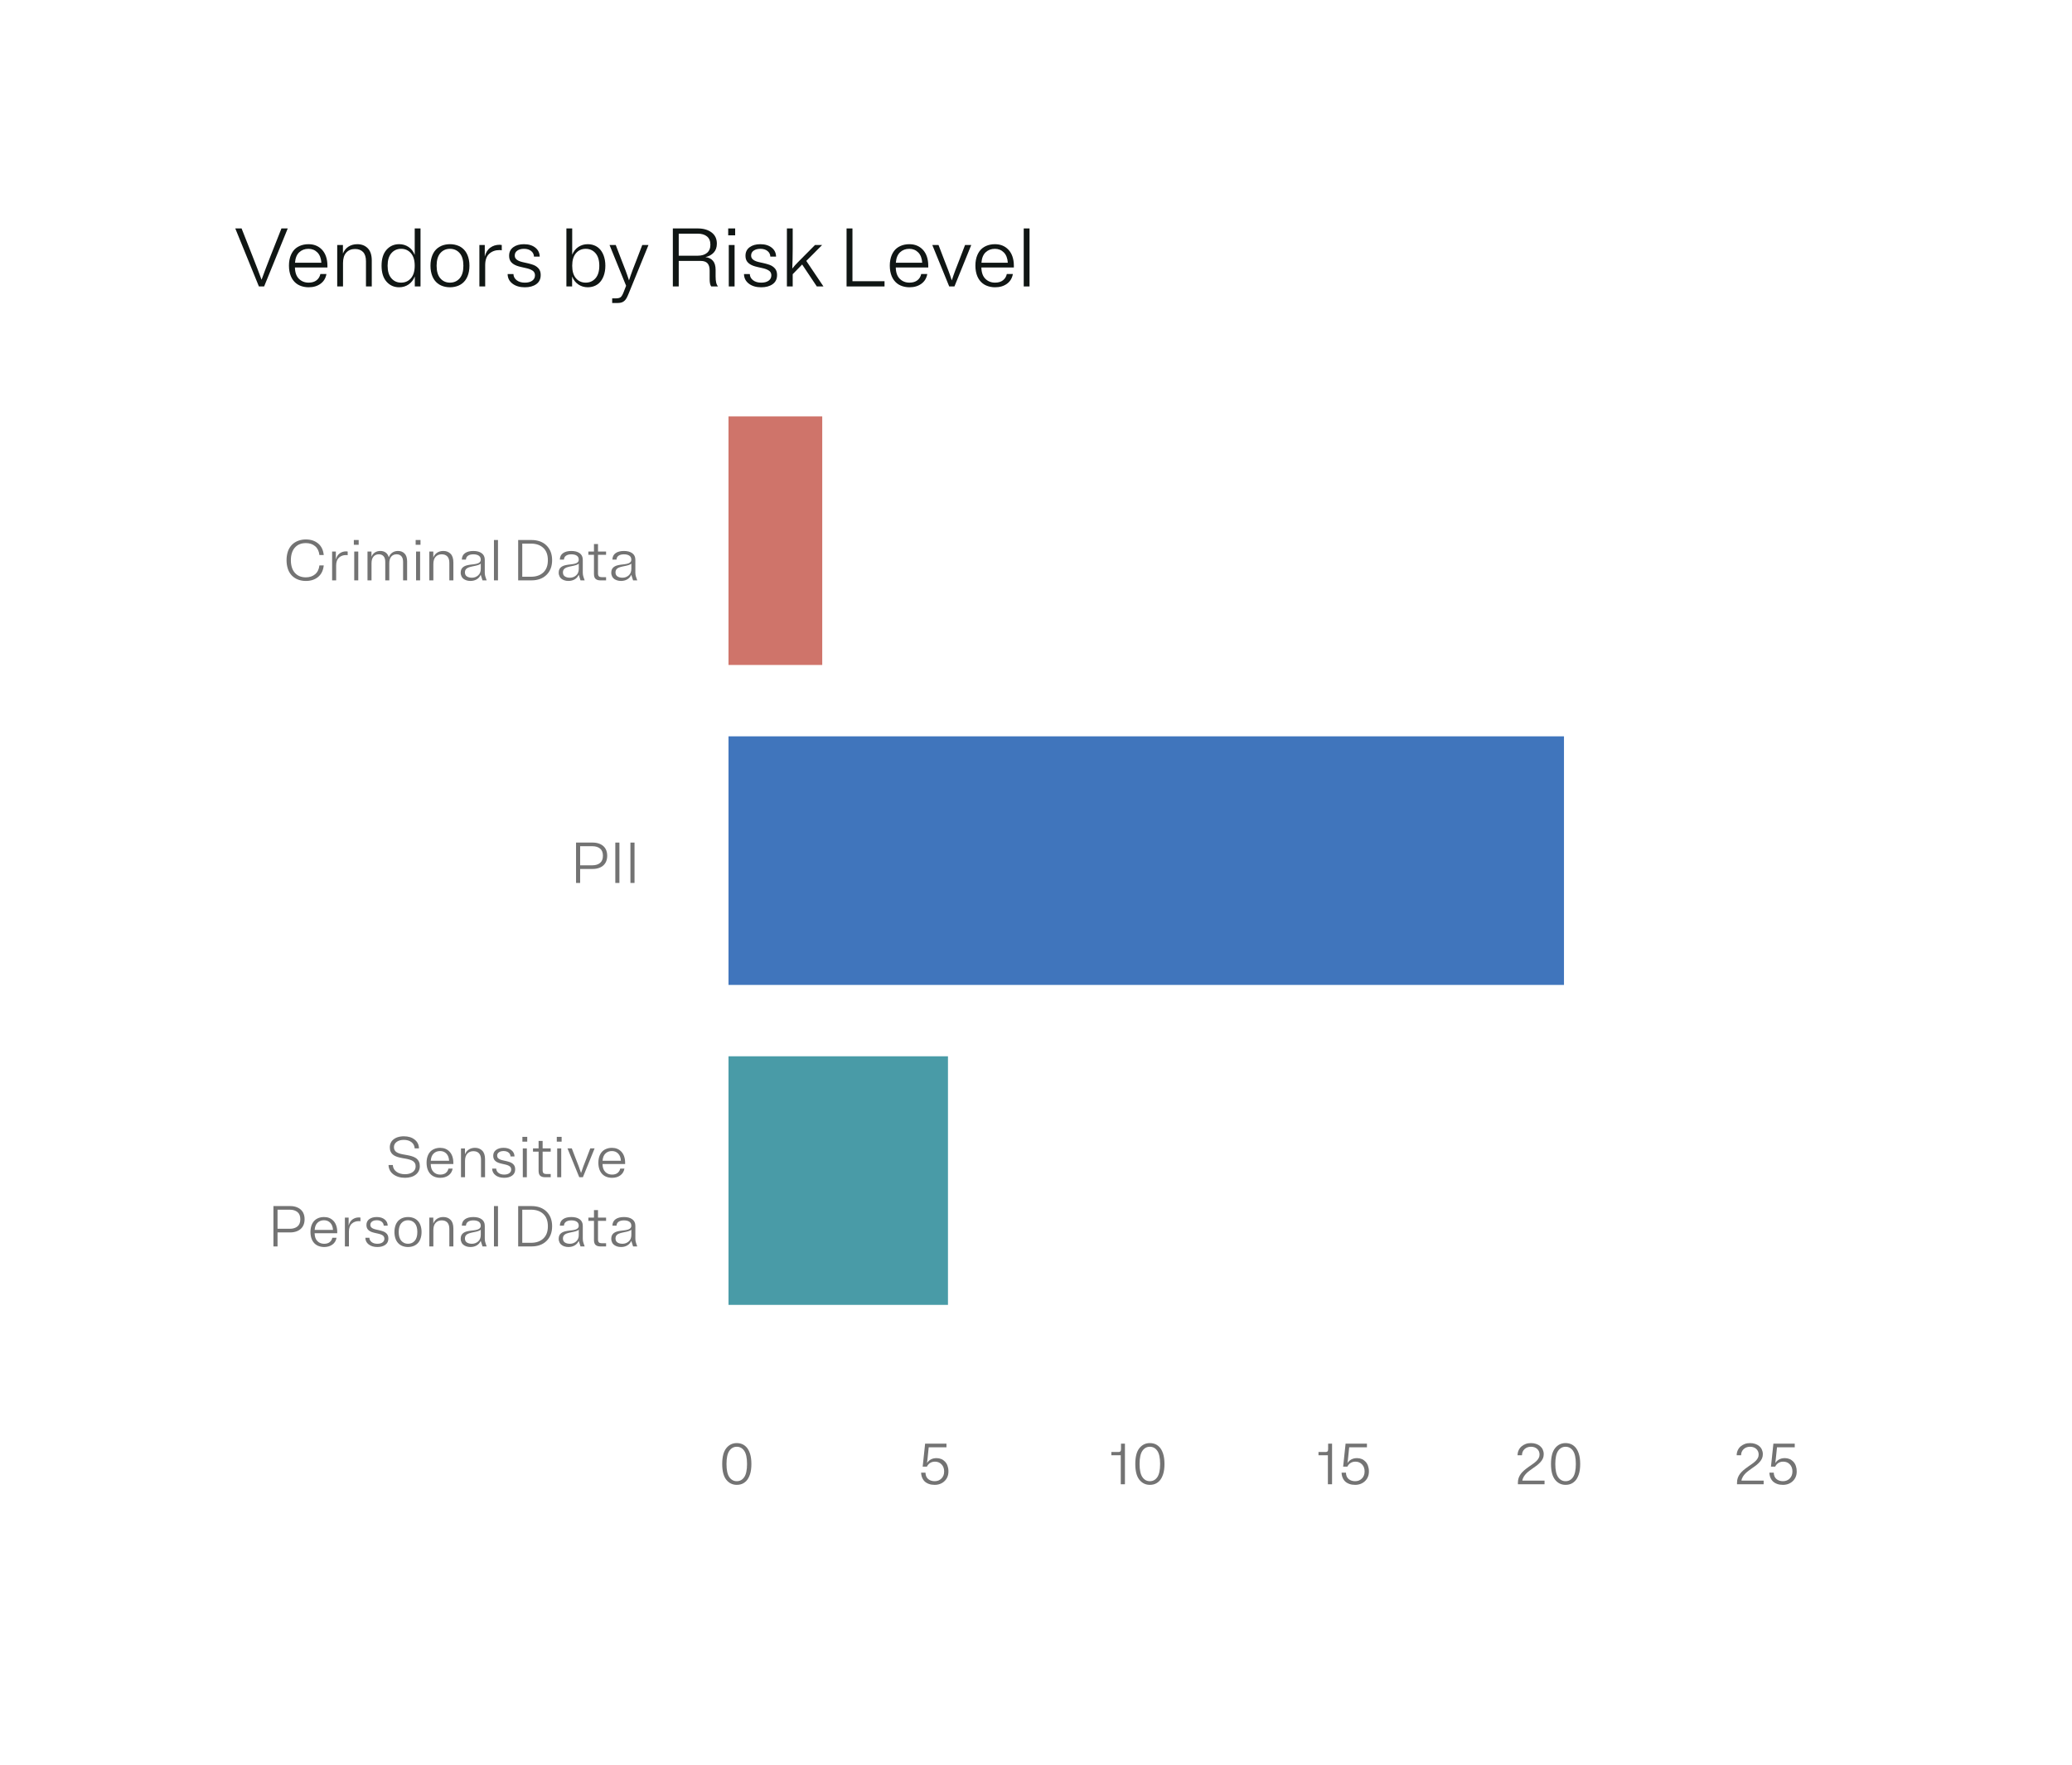 <?xml version="1.0" encoding="UTF-8"?><svg id="Layer_1" xmlns="http://www.w3.org/2000/svg" xmlns:xlink="http://www.w3.org/1999/xlink" viewBox="0 0 250 213"><defs><filter id="drop-shadow-1" filterUnits="userSpaceOnUse"><feOffset dx="-5" dy="5"/><feGaussianBlur result="blur" stdDeviation="4"/><feFlood flood-color="#000" flood-opacity=".1"/><feComposite in2="blur" operator="in"/><feComposite in="SourceGraphic"/></filter></defs><rect x="16.295" y="7.331" width="225.41" height="188.897" rx="10" ry="10" fill="#fff" filter="url(#drop-shadow-1)"/><g><path d="M28.388,27.568h.76l1.28,3.24c.24,.6,.451,1.144,.635,1.63,.183,.487,.348,.927,.495,1.32,.14-.394,.303-.833,.49-1.32,.187-.486,.396-1.03,.63-1.63l1.28-3.24h.76l-2.85,7h-.63l-2.85-7Z" fill="#101614"/><path d="M38.675,34.243c-.387,.284-.867,.426-1.44,.426-.193,0-.38-.019-.56-.056-.18-.036-.35-.09-.51-.16-.16-.069-.307-.158-.44-.265s-.253-.231-.36-.375c-.107-.144-.197-.303-.27-.479s-.13-.372-.17-.585c-.04-.214-.06-.443-.06-.69s.02-.477,.06-.69c.04-.213,.097-.406,.17-.579,.073-.174,.162-.332,.265-.476,.103-.144,.222-.267,.355-.37s.278-.189,.435-.26c.156-.07,.325-.123,.505-.16,.18-.036,.367-.055,.56-.055,.167,0,.325,.014,.475,.04,.15,.026,.295,.068,.435,.125,.14,.057,.27,.127,.39,.21s.231,.18,.335,.29c.104,.109,.195,.231,.275,.365,.08,.133,.148,.281,.205,.444,.057,.164,.1,.339,.13,.525,.03,.187,.045,.387,.045,.6v.21h-3.92c.013,.607,.175,1.063,.485,1.37s.698,.46,1.165,.46c.4,0,.72-.095,.96-.285,.24-.189,.393-.441,.46-.755h.73c-.087,.5-.323,.892-.71,1.175Zm-2.575-3.795c-.296,.28-.465,.7-.505,1.261h3.18c-.034-.54-.193-.955-.48-1.245-.287-.29-.647-.436-1.08-.436-.447,0-.818,.141-1.115,.42Z" fill="#101614"/><path d="M41.377,30.599c.146-.366,.372-.646,.675-.84,.303-.193,.658-.29,1.065-.29,.513,0,.931,.163,1.255,.49,.323,.326,.485,.823,.485,1.489v3.12h-.7v-3.04c0-.5-.117-.871-.35-1.114-.233-.244-.557-.365-.97-.365-.44,0-.792,.144-1.055,.43-.264,.287-.395,.71-.395,1.271v2.819h-.7v-5h.69v1.03Z" fill="#101614"/><path d="M50.048,33.358c-.167,.42-.417,.743-.75,.97-.333,.228-.713,.341-1.14,.341-.614,0-1.12-.226-1.52-.676-.4-.449-.6-1.091-.6-1.925s.2-1.475,.6-1.925,.906-.675,1.52-.675c.42,0,.796,.109,1.13,.33,.333,.22,.583,.54,.75,.96v-3.19h.7v7h-.69v-1.21Zm-2.825-2.805c-.304,.35-.455,.854-.455,1.515s.151,1.165,.455,1.516c.303,.35,.695,.524,1.175,.524s.874-.175,1.18-.524c.307-.351,.46-.855,.46-1.516s-.153-1.165-.46-1.515c-.307-.351-.7-.525-1.18-.525s-.872,.175-1.175,.525Z" fill="#101614"/><path d="M53.73,34.613c-.18-.036-.349-.09-.505-.16-.157-.069-.302-.158-.435-.265s-.252-.229-.355-.37c-.104-.14-.192-.298-.265-.475s-.13-.372-.17-.585c-.04-.214-.06-.443-.06-.69s.02-.477,.06-.689c.04-.214,.097-.408,.17-.585s.162-.335,.265-.476c.103-.14,.222-.263,.355-.37,.133-.106,.278-.194,.435-.265,.156-.07,.325-.123,.505-.16,.18-.036,.367-.055,.56-.055s.38,.019,.56,.055c.18,.037,.348,.09,.505,.16s.302,.158,.435,.265c.133,.107,.251,.23,.355,.37,.103,.141,.191,.299,.265,.476,.073,.177,.13,.371,.17,.585,.04,.213,.06,.443,.06,.689s-.02,.477-.06,.69c-.04,.213-.097,.408-.17,.585-.074,.177-.162,.335-.265,.475-.104,.141-.222,.264-.355,.37s-.278,.195-.435,.265c-.157,.07-.325,.124-.505,.16-.18,.037-.367,.056-.56,.056s-.38-.019-.56-.056Zm1.73-1.02c.3-.344,.45-.852,.45-1.525s-.15-1.182-.45-1.524c-.3-.344-.69-.516-1.17-.516-.474,0-.86,.172-1.16,.516-.3,.343-.45,.852-.45,1.524s.15,1.182,.45,1.525c.3,.344,.687,.515,1.16,.515,.48,0,.87-.171,1.17-.515Z" fill="#101614"/><path d="M58.491,30.959c.126-.487,.35-.846,.67-1.075,.32-.23,.69-.345,1.11-.345,.053,0,.102,.003,.145,.01,.043,.007,.085,.014,.125,.02v.641c-.04-.007-.083-.014-.13-.021-.046-.007-.097-.01-.15-.01-.493,0-.903,.148-1.23,.445-.327,.296-.49,.755-.49,1.375v2.569h-.7v-5h.65v1.391Z" fill="#101614"/><path d="M61.929,29.834c.333-.244,.763-.365,1.29-.365,.566,0,1.023,.139,1.37,.415s.523,.639,.53,1.085h-.69c-.013-.28-.128-.507-.345-.68-.217-.174-.505-.261-.865-.261-.327,0-.593,.072-.8,.215-.207,.144-.31,.339-.31,.585,0,.08,.01,.152,.03,.216s.05,.12,.09,.17,.086,.095,.14,.135,.113,.077,.18,.11c.066,.033,.138,.063,.215,.09s.157,.05,.24,.069c.083,.021,.17,.04,.26,.061,.09,.02,.182,.04,.275,.06,.093,.021,.185,.042,.275,.065,.09,.023,.18,.048,.27,.075,.09,.026,.176,.055,.26,.085,.083,.029,.164,.066,.24,.109,.076,.044,.148,.092,.215,.146,.066,.054,.126,.111,.18,.175,.053,.063,.1,.135,.14,.215s.07,.169,.09,.266,.03,.204,.03,.324c0,.474-.177,.837-.53,1.091-.354,.253-.813,.38-1.38,.38-.613,0-1.111-.146-1.495-.44-.384-.293-.579-.68-.585-1.16h.7c.013,.307,.145,.557,.395,.75s.578,.29,.985,.29c.38,0,.679-.08,.895-.24,.217-.159,.325-.373,.325-.64,0-.08-.01-.153-.03-.22s-.05-.129-.09-.186-.086-.104-.14-.145c-.054-.04-.114-.077-.18-.11-.067-.033-.139-.064-.215-.095-.077-.03-.157-.055-.24-.075-.083-.02-.168-.04-.255-.06-.087-.021-.177-.04-.27-.061-.094-.02-.187-.041-.28-.064s-.183-.047-.27-.07c-.086-.023-.171-.052-.255-.085s-.164-.07-.24-.11c-.077-.04-.148-.085-.215-.135-.066-.05-.126-.106-.18-.17-.054-.063-.1-.133-.14-.21-.04-.076-.07-.163-.09-.26s-.03-.202-.03-.315c0-.439,.167-.781,.5-1.024Z" fill="#101614"/><path d="M68.34,34.568v-7h.7v3.17c.173-.413,.425-.728,.755-.944s.705-.325,1.125-.325c.173,0,.34,.019,.5,.055,.16,.037,.312,.092,.455,.165,.143,.073,.275,.165,.395,.275,.12,.109,.227,.236,.32,.38s.173,.304,.24,.479c.066,.177,.118,.369,.155,.575,.037,.207,.055,.43,.055,.67s-.019,.464-.055,.67c-.037,.207-.088,.398-.155,.575-.067,.177-.147,.337-.24,.48s-.2,.27-.32,.38c-.12,.109-.252,.201-.395,.274-.144,.074-.295,.129-.455,.165-.16,.037-.327,.056-.5,.056-.42,0-.798-.112-1.135-.335-.336-.224-.588-.545-.755-.966v1.2h-.69Zm1.155-4.015c-.303,.35-.455,.854-.455,1.515s.151,1.165,.455,1.516c.304,.35,.695,.524,1.175,.524s.873-.175,1.18-.524c.307-.351,.46-.855,.46-1.516s-.154-1.165-.46-1.515c-.307-.351-.7-.525-1.18-.525s-.872,.175-1.175,.525Z" fill="#101614"/><path d="M77.493,29.568h.75l-2.38,5.83c-.047,.113-.09,.215-.13,.305-.04,.091-.08,.172-.12,.245s-.082,.139-.125,.195-.088,.106-.135,.15c-.047,.043-.097,.081-.15,.114s-.108,.061-.165,.08c-.057,.021-.12,.037-.19,.051-.07,.013-.146,.021-.23,.024s-.171,.005-.265,.005h-.49v-.56h.43c.28,0,.478-.049,.595-.146s.235-.298,.355-.604l.3-.771-2-4.92h.75l.67,1.75c.187,.467,.355,.9,.505,1.3,.15,.4,.292,.808,.425,1.221,.133-.413,.275-.82,.425-1.221,.15-.399,.318-.833,.505-1.3l.67-1.75Z" fill="#101614"/><path d="M85.813,34.568c-.067-.093-.115-.213-.145-.359-.03-.146-.045-.32-.045-.521v-1.05c0-.387-.087-.675-.26-.865-.173-.189-.446-.285-.82-.285h-2.65v3.08h-.71v-7h3.01c.68,0,1.233,.16,1.66,.48,.427,.319,.64,.77,.64,1.35,0,.447-.125,.807-.375,1.08s-.585,.457-1.005,.55c.394,.047,.697,.195,.91,.445s.32,.615,.32,1.095v.78c0,.3,.022,.547,.065,.74,.043,.193,.118,.354,.225,.479h-.82Zm-3.92-6.37v2.66h2.3c.467,0,.837-.113,1.11-.34,.273-.227,.41-.557,.41-.99,0-.439-.137-.771-.41-.995-.273-.223-.644-.335-1.11-.335h-2.3Z" fill="#101614"/><path d="M88.702,28.398h-.84v-.83h.84v.83Zm-.07,6.17h-.7v-5h.7v5Z" fill="#101614"/><path d="M90.448,29.834c.333-.244,.763-.365,1.29-.365,.566,0,1.023,.139,1.37,.415s.523,.639,.53,1.085h-.69c-.013-.28-.128-.507-.345-.68-.217-.174-.505-.261-.865-.261-.327,0-.593,.072-.8,.215-.207,.144-.31,.339-.31,.585,0,.08,.01,.152,.03,.216s.05,.12,.09,.17,.086,.095,.14,.135,.113,.077,.18,.11c.066,.033,.138,.063,.215,.09s.157,.05,.24,.069c.083,.021,.17,.04,.26,.061,.09,.02,.182,.04,.275,.06,.093,.021,.185,.042,.275,.065,.09,.023,.18,.048,.27,.075,.09,.026,.176,.055,.26,.085,.083,.029,.164,.066,.24,.109,.076,.044,.148,.092,.215,.146,.066,.054,.126,.111,.18,.175,.053,.063,.1,.135,.14,.215s.07,.169,.09,.266,.03,.204,.03,.324c0,.474-.177,.837-.53,1.091-.354,.253-.813,.38-1.38,.38-.613,0-1.111-.146-1.495-.44-.384-.293-.579-.68-.585-1.16h.7c.013,.307,.145,.557,.395,.75s.578,.29,.985,.29c.38,0,.679-.08,.895-.24,.217-.159,.325-.373,.325-.64,0-.08-.01-.153-.03-.22s-.05-.129-.09-.186-.086-.104-.14-.145c-.054-.04-.114-.077-.18-.11-.067-.033-.139-.064-.215-.095-.077-.03-.157-.055-.24-.075-.083-.02-.168-.04-.255-.06-.087-.021-.177-.04-.27-.061-.094-.02-.187-.041-.28-.064s-.183-.047-.27-.07c-.086-.023-.171-.052-.255-.085s-.164-.07-.24-.11c-.077-.04-.148-.085-.215-.135-.066-.05-.126-.106-.18-.17-.054-.063-.1-.133-.14-.21-.04-.076-.07-.163-.09-.26s-.03-.202-.03-.315c0-.439,.167-.781,.5-1.024Z" fill="#101614"/><path d="M94.944,27.568h.7v2.5c0,.38-.005,.771-.015,1.17-.01,.4-.022,.79-.035,1.17,.213-.267,.442-.522,.685-.77s.519-.523,.825-.83l1.23-1.24h.86l-1.91,1.92,2.07,3.08h-.8l-1.77-2.649-1.14,1.17v1.479h-.7v-7Z" fill="#101614"/><path d="M106.724,34.568h-4.58v-7h.71v6.37h3.87v.63Z" fill="#101614"/><path d="M111.17,34.243c-.387,.284-.867,.426-1.44,.426-.193,0-.38-.019-.56-.056-.18-.036-.35-.09-.51-.16-.16-.069-.307-.158-.44-.265s-.253-.231-.36-.375c-.107-.144-.197-.303-.27-.479s-.13-.372-.17-.585c-.04-.214-.06-.443-.06-.69s.02-.477,.06-.69c.04-.213,.097-.406,.17-.579,.073-.174,.162-.332,.265-.476,.103-.144,.222-.267,.355-.37s.278-.189,.435-.26c.156-.07,.325-.123,.505-.16,.18-.036,.367-.055,.56-.055,.167,0,.325,.014,.475,.04,.15,.026,.295,.068,.435,.125,.14,.057,.27,.127,.39,.21s.231,.18,.335,.29c.104,.109,.195,.231,.275,.365,.08,.133,.148,.281,.205,.444,.057,.164,.1,.339,.13,.525,.03,.187,.045,.387,.045,.6v.21h-3.92c.013,.607,.175,1.063,.485,1.37s.698,.46,1.165,.46c.4,0,.72-.095,.96-.285,.24-.189,.393-.441,.46-.755h.73c-.087,.5-.323,.892-.71,1.175Zm-2.575-3.795c-.296,.28-.465,.7-.505,1.261h3.18c-.034-.54-.193-.955-.48-1.245-.287-.29-.647-.436-1.08-.436-.447,0-.818,.141-1.115,.42Z" fill="#101614"/><path d="M112.489,29.568h.75l.67,1.75c.187,.467,.355,.9,.505,1.3,.15,.4,.292,.808,.425,1.221,.133-.413,.275-.82,.425-1.221,.15-.399,.318-.833,.505-1.3l.67-1.75h.75l-2.03,5h-.63l-2.04-5Z" fill="#101614"/><path d="M121.498,34.243c-.387,.284-.867,.426-1.44,.426-.193,0-.38-.019-.56-.056-.18-.036-.35-.09-.51-.16-.16-.069-.307-.158-.44-.265s-.253-.231-.36-.375c-.107-.144-.197-.303-.27-.479s-.13-.372-.17-.585c-.04-.214-.06-.443-.06-.69s.02-.477,.06-.69c.04-.213,.097-.406,.17-.579,.073-.174,.162-.332,.265-.476,.103-.144,.222-.267,.355-.37s.278-.189,.435-.26c.156-.07,.325-.123,.505-.16,.18-.036,.367-.055,.56-.055,.167,0,.325,.014,.475,.04,.15,.026,.295,.068,.435,.125,.14,.057,.27,.127,.39,.21s.231,.18,.335,.29c.104,.109,.195,.231,.275,.365,.08,.133,.148,.281,.205,.444,.057,.164,.1,.339,.13,.525,.03,.187,.045,.387,.045,.6v.21h-3.92c.013,.607,.175,1.063,.485,1.37s.698,.46,1.165,.46c.4,0,.72-.095,.96-.285,.24-.189,.393-.441,.46-.755h.73c-.087,.5-.323,.892-.71,1.175Zm-2.575-3.795c-.296,.28-.465,.7-.505,1.261h3.18c-.034-.54-.193-.955-.48-1.245-.287-.29-.647-.436-1.08-.436-.447,0-.818,.141-1.115,.42Z" fill="#101614"/><path d="M124.22,34.568h-.7v-7h.7v7Z" fill="#101614"/></g><g><rect x="87.899" y="50.248" width="11.309" height="30" fill="#cf746a"/><rect x="87.899" y="88.861" width="100.806" height="30" fill="#4075bc"/><rect x="87.899" y="127.473" width="26.48" height="30" fill="#499ba7"/></g><g><path d="M89.323,174.201c.135,.033,.261,.083,.378,.15,.117,.068,.225,.152,.325,.252,.101,.101,.189,.22,.266,.357,.077,.138,.144,.292,.2,.462,.056,.17,.098,.36,.126,.57,.028,.21,.042,.437,.042,.679,0,.248-.014,.476-.042,.683-.028,.208-.07,.397-.126,.567-.056,.17-.123,.324-.2,.462-.077,.138-.166,.257-.266,.357-.1,.1-.208,.184-.325,.252-.117,.067-.243,.117-.378,.15-.136,.032-.278,.049-.427,.049-.518,0-.94-.207-1.267-.619-.327-.413-.49-1.047-.49-1.901s.163-1.487,.49-1.9,.749-.619,1.267-.619c.149,0,.292,.017,.427,.049Zm.472,4.061c.227-.327,.34-.856,.34-1.59s-.113-1.262-.34-1.589c-.226-.326-.526-.489-.899-.489-.369,0-.667,.163-.896,.489-.229,.327-.343,.856-.343,1.589s.114,1.263,.343,1.59c.229,.326,.527,.489,.896,.489,.374,0,.673-.163,.899-.489Z" fill="#737373"/><path d="M111.327,176.994l.294-2.771h2.576v.44h-2.143l-.112,1.1c-.019,.172-.034,.323-.049,.451-.014,.128-.03,.244-.049,.347,.126-.191,.286-.339,.479-.441s.421-.154,.683-.154c.103,0,.2,.01,.294,.028s.184,.046,.27,.081c.086,.034,.167,.079,.241,.133,.075,.054,.145,.114,.21,.182s.124,.145,.176,.231c.051,.086,.094,.178,.129,.276,.035,.098,.062,.204,.081,.318,.019,.114,.027,.234,.027,.36,0,.121-.01,.238-.031,.351-.021,.111-.053,.217-.095,.314s-.093,.19-.153,.276c-.062,.087-.129,.165-.203,.234-.075,.07-.156,.134-.245,.189s-.184,.103-.284,.14c-.1,.038-.205,.065-.314,.084s-.223,.028-.34,.028c-.131,0-.255-.01-.374-.028s-.231-.048-.336-.087c-.105-.04-.204-.089-.298-.147s-.176-.127-.248-.206c-.073-.08-.136-.169-.189-.27s-.097-.211-.13-.333c-.032-.121-.051-.254-.056-.398h.525c.014,.35,.126,.608,.336,.776s.467,.252,.77,.252c.336,0,.611-.109,.826-.329,.215-.219,.322-.501,.322-.847,0-.35-.104-.635-.312-.854-.208-.22-.473-.329-.795-.329-.229,0-.426,.054-.591,.161-.166,.107-.293,.254-.382,.44h-.511Z" fill="#737373"/><g><path d="M135.255,174.223h.476v4.899h-.504v-3.5h-1.134v-.392h.854c.098,0,.174-.023,.228-.07s.081-.14,.081-.28v-.657Z" fill="#737373"/><path d="M139.164,174.201c.135,.033,.261,.083,.378,.15,.117,.068,.225,.152,.325,.252,.101,.101,.189,.22,.266,.357,.077,.138,.144,.292,.2,.462,.056,.17,.098,.36,.126,.57,.028,.21,.042,.437,.042,.679,0,.248-.014,.476-.042,.683-.028,.208-.07,.397-.126,.567-.056,.17-.123,.324-.2,.462-.077,.138-.166,.257-.266,.357-.1,.1-.208,.184-.325,.252-.117,.067-.243,.117-.378,.15-.136,.032-.278,.049-.427,.049-.518,0-.94-.207-1.267-.619-.327-.413-.49-1.047-.49-1.901s.163-1.487,.49-1.9,.749-.619,1.267-.619c.149,0,.292,.017,.427,.049Zm.472,4.061c.227-.327,.34-.856,.34-1.59s-.113-1.262-.34-1.589c-.226-.326-.526-.489-.899-.489-.369,0-.667,.163-.896,.489-.229,.327-.343,.856-.343,1.589s.114,1.263,.343,1.59c.229,.326,.527,.489,.896,.489,.374,0,.673-.163,.899-.489Z" fill="#737373"/></g><g><path d="M160.246,174.223h.476v4.899h-.504v-3.5h-1.134v-.392h.854c.098,0,.174-.023,.228-.07s.081-.14,.081-.28v-.657Z" fill="#737373"/><path d="M162.059,176.994l.294-2.771h2.576v.44h-2.142l-.112,1.1c-.019,.172-.035,.323-.049,.451s-.03,.244-.049,.347c.126-.191,.286-.339,.479-.441,.193-.103,.421-.154,.683-.154,.103,0,.2,.01,.294,.028,.093,.019,.183,.046,.27,.081,.086,.034,.167,.079,.241,.133s.145,.114,.21,.182,.124,.145,.175,.231c.051,.086,.094,.178,.129,.276,.035,.098,.062,.204,.081,.318,.019,.114,.028,.234,.028,.36,0,.121-.01,.238-.031,.351-.021,.111-.053,.217-.095,.314s-.093,.19-.154,.276c-.061,.087-.128,.165-.203,.234-.075,.07-.156,.134-.245,.189s-.183,.103-.284,.14c-.1,.038-.205,.065-.315,.084-.109,.019-.223,.028-.339,.028-.131,0-.255-.01-.375-.028s-.231-.048-.336-.087c-.105-.04-.204-.089-.297-.147-.094-.059-.176-.127-.249-.206-.073-.08-.136-.169-.189-.27-.054-.101-.097-.211-.13-.333-.032-.121-.051-.254-.056-.398h.525c.014,.35,.126,.608,.336,.776s.467,.252,.77,.252c.336,0,.611-.109,.826-.329,.214-.219,.322-.501,.322-.847,0-.35-.104-.635-.312-.854-.208-.22-.472-.329-.794-.329-.229,0-.426,.054-.591,.161-.166,.107-.293,.254-.382,.44h-.511Z" fill="#737373"/></g><g><path d="M183.145,178.927c0-.107,.008-.21,.024-.309,.017-.098,.041-.191,.073-.28,.033-.088,.071-.174,.116-.255,.044-.082,.095-.159,.15-.231s.116-.142,.182-.21c.065-.067,.133-.133,.203-.195,.07-.063,.143-.123,.217-.179,.075-.057,.149-.112,.225-.168,.074-.057,.15-.111,.228-.165s.152-.105,.228-.157c.074-.052,.146-.103,.217-.154,.07-.051,.138-.104,.203-.157s.126-.108,.182-.164c.056-.057,.106-.113,.15-.172,.045-.059,.083-.119,.115-.182,.033-.063,.058-.13,.074-.2,.016-.069,.024-.142,.024-.217,0-.275-.096-.5-.287-.676-.191-.175-.441-.262-.749-.262s-.564,.094-.771,.283c-.205,.188-.31,.438-.314,.745h-.532c0-.111,.012-.219,.035-.321,.023-.104,.056-.2,.098-.291s.093-.175,.15-.252c.059-.077,.125-.147,.2-.21,.074-.063,.153-.119,.237-.168s.176-.091,.273-.126,.198-.061,.301-.077,.21-.024,.322-.024,.22,.008,.322,.024,.199,.04,.29,.07,.178,.067,.259,.111c.082,.045,.158,.096,.228,.154,.07,.059,.132,.123,.186,.192,.054,.07,.1,.146,.137,.228,.037,.082,.066,.169,.088,.263,.021,.094,.031,.191,.031,.294,0,.094-.008,.182-.024,.266s-.041,.165-.073,.242c-.033,.077-.073,.15-.119,.221-.047,.069-.099,.138-.154,.202-.056,.065-.115,.128-.179,.186-.062,.059-.129,.117-.199,.176-.07,.058-.144,.114-.221,.168s-.152,.107-.228,.16c-.074,.054-.15,.109-.228,.165s-.152,.11-.228,.164c-.074,.054-.148,.11-.221,.168-.072,.059-.14,.119-.202,.183-.063,.062-.122,.128-.176,.195-.054,.068-.103,.138-.146,.21-.045,.073-.083,.149-.115,.231-.033,.082-.057,.167-.07,.256h2.681v.44h-3.213v-.195Z" fill="#737373"/><path d="M189.323,174.201c.135,.033,.261,.083,.378,.15,.116,.068,.225,.152,.325,.252,.101,.101,.189,.22,.266,.357,.077,.138,.144,.292,.2,.462,.056,.17,.098,.36,.126,.57,.027,.21,.042,.437,.042,.679,0,.248-.015,.476-.042,.683-.028,.208-.07,.397-.126,.567-.057,.17-.123,.324-.2,.462-.076,.138-.165,.257-.266,.357-.101,.1-.209,.184-.325,.252-.117,.067-.243,.117-.378,.15-.136,.032-.278,.049-.428,.049-.518,0-.94-.207-1.267-.619-.327-.413-.49-1.047-.49-1.901s.163-1.487,.49-1.9c.326-.413,.749-.619,1.267-.619,.149,0,.292,.017,.428,.049Zm.472,4.061c.227-.327,.34-.856,.34-1.59s-.113-1.262-.34-1.589c-.226-.326-.525-.489-.899-.489-.368,0-.667,.163-.896,.489-.229,.327-.343,.856-.343,1.589s.114,1.263,.343,1.59c.229,.326,.527,.489,.896,.489,.374,0,.674-.163,.899-.489Z" fill="#737373"/></g><g><path d="M209.583,178.927c0-.107,.008-.21,.024-.309,.016-.098,.041-.191,.073-.28,.032-.088,.071-.174,.116-.255,.044-.082,.094-.159,.15-.231,.056-.072,.116-.142,.182-.21,.065-.067,.133-.133,.203-.195,.07-.063,.143-.123,.217-.179,.074-.057,.149-.112,.225-.168,.074-.057,.15-.111,.227-.165,.078-.054,.153-.105,.229-.157,.074-.052,.146-.103,.217-.154,.07-.051,.137-.104,.203-.157,.064-.054,.125-.108,.182-.164,.056-.057,.105-.113,.15-.172s.082-.119,.115-.182c.033-.063,.057-.13,.074-.2,.016-.069,.023-.142,.023-.217,0-.275-.096-.5-.287-.676-.191-.175-.44-.262-.748-.262s-.564,.094-.771,.283c-.205,.188-.31,.438-.315,.745h-.531c0-.111,.012-.219,.035-.321,.023-.104,.056-.2,.098-.291s.092-.175,.15-.252,.125-.147,.199-.21c.075-.063,.154-.119,.238-.168s.176-.091,.273-.126,.198-.061,.301-.077,.21-.024,.322-.024c.111,0,.219,.008,.322,.024,.102,.017,.199,.04,.29,.07s.177,.067,.259,.111c.082,.045,.158,.096,.228,.154s.132,.123,.186,.192c.054,.07,.099,.146,.137,.228,.037,.082,.066,.169,.087,.263,.021,.094,.031,.191,.031,.294,0,.094-.008,.182-.023,.266-.017,.084-.041,.165-.074,.242-.032,.077-.072,.15-.119,.221-.047,.069-.098,.138-.154,.202-.055,.065-.115,.128-.178,.186-.062,.059-.129,.117-.199,.176-.07,.058-.145,.114-.221,.168-.077,.054-.152,.107-.228,.16-.075,.054-.15,.109-.228,.165s-.152,.11-.228,.164-.148,.11-.221,.168c-.072,.059-.14,.119-.202,.183-.063,.062-.122,.128-.176,.195-.054,.068-.103,.138-.146,.21-.045,.073-.084,.149-.115,.231-.033,.082-.057,.167-.07,.256h2.681v.44h-3.213v-.195Z" fill="#737373"/><path d="M213.678,176.994l.293-2.771h2.576v.44h-2.142l-.112,1.1c-.019,.172-.035,.323-.049,.451s-.03,.244-.049,.347c.126-.191,.285-.339,.479-.441,.193-.103,.421-.154,.683-.154,.103,0,.2,.01,.294,.028,.093,.019,.183,.046,.27,.081,.086,.034,.167,.079,.241,.133s.145,.114,.21,.182,.124,.145,.175,.231c.052,.086,.095,.178,.13,.276,.035,.098,.062,.204,.081,.318,.018,.114,.027,.234,.027,.36,0,.121-.01,.238-.031,.351-.021,.111-.053,.217-.095,.314s-.093,.19-.153,.276c-.062,.087-.129,.165-.203,.234-.075,.07-.156,.134-.246,.189-.088,.056-.183,.103-.283,.14-.1,.038-.205,.065-.314,.084s-.223,.028-.34,.028c-.131,0-.256-.01-.375-.028s-.23-.048-.336-.087c-.104-.04-.203-.089-.297-.147s-.176-.127-.248-.206c-.073-.08-.137-.169-.189-.27-.054-.101-.098-.211-.13-.333-.032-.121-.052-.254-.056-.398h.525c.014,.35,.125,.608,.336,.776,.209,.168,.467,.252,.77,.252,.336,0,.611-.109,.826-.329,.215-.219,.322-.501,.322-.847,0-.35-.104-.635-.312-.854-.207-.22-.472-.329-.794-.329-.229,0-.426,.054-.591,.161-.166,.107-.293,.254-.383,.44h-.51Z" fill="#737373"/></g></g><g><path d="M47.076,138.119c.028-.104,.067-.202,.119-.293,.051-.09,.115-.171,.191-.243,.077-.072,.163-.137,.258-.195,.095-.058,.198-.105,.31-.143s.232-.066,.362-.087,.265-.031,.404-.031c.547,0,.988,.136,1.322,.407s.503,.623,.508,1.055h-.515c-.019-.315-.147-.566-.386-.752-.239-.186-.549-.278-.929-.278-.348,0-.633,.08-.856,.24s-.334,.372-.334,.637c0,.079,.008,.149,.024,.212,.016,.062,.041,.12,.073,.171,.033,.051,.07,.097,.111,.139,.042,.042,.091,.079,.146,.111,.056,.033,.116,.062,.181,.087,.065,.026,.132,.049,.202,.07,.07,.021,.143,.039,.219,.056,.077,.016,.156,.031,.237,.045s.164,.029,.247,.045c.083,.017,.166,.031,.247,.046,.081,.014,.162,.031,.244,.052,.081,.021,.16,.043,.236,.066,.077,.023,.15,.05,.219,.08,.07,.03,.137,.063,.202,.101s.125,.08,.181,.129,.104,.104,.146,.163c.042,.061,.079,.127,.111,.198,.032,.072,.057,.152,.073,.24,.016,.089,.024,.184,.024,.285,0,.112-.012,.218-.035,.317-.023,.1-.057,.193-.101,.281-.044,.089-.097,.169-.16,.24-.062,.072-.133,.139-.212,.198-.079,.061-.166,.114-.261,.16-.095,.047-.197,.085-.306,.115s-.223,.053-.341,.069c-.119,.017-.24,.024-.366,.024-.148,0-.289-.01-.421-.027-.132-.02-.259-.047-.379-.084s-.233-.082-.337-.136-.201-.113-.289-.181c-.088-.067-.167-.142-.237-.223s-.127-.17-.174-.265-.083-.195-.111-.3c-.028-.104-.042-.214-.042-.33h.515c.014,.334,.157,.604,.428,.808,.271,.204,.621,.306,1.047,.306,.376,0,.683-.086,.922-.257,.239-.172,.358-.404,.358-.696,0-.079-.008-.15-.024-.216s-.041-.124-.073-.178c-.032-.053-.069-.101-.111-.143-.042-.042-.09-.08-.146-.114-.056-.035-.115-.065-.177-.091-.063-.025-.13-.049-.202-.069-.072-.021-.146-.041-.223-.06s-.155-.035-.236-.049c-.082-.014-.163-.027-.244-.042-.082-.014-.163-.028-.244-.045-.081-.016-.163-.033-.244-.052s-.16-.04-.237-.062c-.076-.023-.15-.05-.223-.08-.072-.03-.139-.064-.202-.102s-.122-.079-.177-.125-.104-.099-.146-.156c-.042-.059-.079-.123-.111-.195-.032-.072-.057-.15-.073-.236-.017-.086-.024-.18-.024-.282,0-.12,.014-.233,.042-.337Z" fill="#737373"/><path d="M54.119,141.842c-.269,.197-.603,.296-1.002,.296-.135,0-.265-.013-.39-.038-.125-.025-.244-.062-.355-.111s-.213-.11-.306-.185-.176-.161-.25-.261-.137-.211-.188-.334c-.051-.123-.09-.259-.118-.407s-.042-.309-.042-.48,.014-.332,.042-.48,.067-.282,.118-.403c.051-.121,.112-.23,.185-.331,.072-.1,.154-.185,.247-.257,.093-.072,.193-.133,.303-.181,.109-.049,.226-.086,.351-.112,.125-.025,.255-.038,.39-.038,.116,0,.226,.01,.331,.028,.104,.019,.205,.048,.303,.087,.097,.039,.188,.088,.271,.146,.083,.058,.161,.125,.233,.201,.072,.077,.136,.161,.191,.254s.103,.196,.143,.31c.04,.114,.07,.236,.09,.366,.021,.13,.031,.269,.031,.417v.146h-2.728c.009,.422,.122,.74,.338,.953,.215,.214,.486,.32,.811,.32,.278,0,.501-.066,.668-.198,.167-.133,.274-.308,.32-.525h.508c-.06,.348-.225,.62-.494,.817Zm-1.792-2.641c-.207,.194-.323,.487-.351,.877h2.213c-.023-.376-.135-.665-.334-.867-.2-.201-.45-.303-.751-.303-.311,0-.57,.098-.776,.293Z" fill="#737373"/><path d="M56.102,139.306c.102-.256,.259-.45,.47-.585,.211-.135,.458-.202,.741-.202,.357,0,.648,.114,.874,.341,.225,.228,.337,.573,.337,1.037v2.172h-.487v-2.116c0-.348-.082-.606-.244-.775-.163-.17-.388-.254-.675-.254-.306,0-.551,.1-.734,.299-.184,.199-.275,.494-.275,.884v1.963h-.487v-3.479h.48v.717Z" fill="#737373"/><path d="M59.859,138.772c.232-.169,.531-.254,.897-.254,.395,0,.712,.097,.954,.289s.364,.444,.369,.755h-.48c-.009-.194-.089-.353-.24-.473-.151-.121-.352-.182-.602-.182-.227,0-.413,.05-.557,.15-.144,.1-.216,.235-.216,.406,0,.056,.007,.106,.021,.15,.014,.044,.035,.083,.062,.118,.028,.034,.061,.066,.098,.094,.037,.028,.079,.054,.125,.076,.046,.023,.096,.045,.15,.063,.053,.019,.109,.034,.167,.048,.058,.015,.118,.028,.181,.042,.063,.014,.126,.028,.191,.042s.129,.029,.191,.045c.062,.017,.125,.034,.188,.053s.123,.038,.181,.059c.058,.021,.113,.047,.167,.077,.053,.03,.103,.063,.149,.101s.088,.078,.125,.122,.069,.094,.097,.149,.049,.117,.062,.185c.014,.067,.021,.143,.021,.226,0,.33-.123,.583-.369,.759-.246,.177-.566,.265-.96,.265-.427,0-.774-.102-1.041-.307-.267-.204-.402-.473-.407-.807h.487c.009,.213,.101,.388,.275,.521,.174,.135,.402,.202,.686,.202,.265,0,.472-.056,.623-.167,.15-.111,.226-.26,.226-.445,0-.056-.007-.106-.021-.153-.014-.046-.035-.089-.062-.129-.028-.039-.061-.073-.098-.101-.037-.028-.079-.054-.125-.077-.046-.022-.097-.045-.15-.065-.053-.021-.109-.038-.167-.053-.058-.014-.117-.027-.177-.041-.061-.015-.123-.028-.188-.042s-.13-.029-.195-.046c-.065-.016-.128-.032-.188-.048-.061-.017-.12-.036-.177-.06-.058-.023-.114-.049-.167-.076-.053-.028-.103-.06-.149-.095-.046-.034-.088-.074-.125-.118s-.069-.093-.097-.146c-.028-.054-.049-.114-.062-.182-.014-.066-.021-.14-.021-.219,0-.307,.116-.544,.348-.714Z" fill="#737373"/><path d="M63.615,137.774h-.584v-.578h.584v.578Zm-.048,4.294h-.487v-3.479h.487v3.479Z" fill="#737373"/><path d="M65.577,141.577c.069,.067,.176,.102,.32,.102h.55v.39h-.682c-.25,0-.443-.059-.578-.174-.135-.116-.202-.32-.202-.613v-2.303h-.675v-.39h.675v-.905h.487v.905h.974v.39h-.974v2.227c0,.181,.035,.306,.104,.372Z" fill="#737373"/><path d="M67.764,137.774h-.584v-.578h.584v.578Zm-.048,4.294h-.487v-3.479h.487v3.479Z" fill="#737373"/><path d="M68.471,138.589h.522l.466,1.218c.13,.324,.247,.626,.352,.904s.203,.562,.296,.85c.093-.288,.191-.571,.296-.85,.104-.278,.221-.58,.351-.904l.466-1.218h.522l-1.413,3.479h-.438l-1.419-3.479Z" fill="#737373"/><path d="M74.847,141.842c-.269,.197-.603,.296-1.002,.296-.135,0-.265-.013-.39-.038-.125-.025-.244-.062-.355-.111s-.213-.11-.306-.185-.176-.161-.25-.261-.137-.211-.188-.334c-.051-.123-.09-.259-.118-.407s-.042-.309-.042-.48,.014-.332,.042-.48,.067-.282,.118-.403c.051-.121,.112-.23,.185-.331,.072-.1,.154-.185,.247-.257,.093-.072,.193-.133,.303-.181,.109-.049,.226-.086,.351-.112,.125-.025,.255-.038,.39-.038,.116,0,.226,.01,.331,.028,.104,.019,.205,.048,.303,.087,.097,.039,.188,.088,.271,.146,.083,.058,.161,.125,.233,.201,.072,.077,.136,.161,.191,.254s.103,.196,.143,.31c.04,.114,.07,.236,.09,.366,.021,.13,.031,.269,.031,.417v.146h-2.728c.009,.422,.122,.74,.338,.953,.215,.214,.486,.32,.811,.32,.278,0,.501-.066,.668-.198,.167-.133,.274-.308,.32-.525h.508c-.06,.348-.225,.62-.494,.817Zm-1.792-2.641c-.207,.194-.323,.487-.351,.877h2.213c-.023-.376-.135-.665-.334-.867-.2-.201-.45-.303-.751-.303-.311,0-.57,.098-.776,.293Z" fill="#737373"/><path d="M32.992,145.548h2.025c.144,0,.282,.012,.414,.034,.132,.023,.256,.058,.373,.102,.116,.044,.223,.099,.32,.163,.098,.065,.186,.141,.265,.227,.079,.086,.145,.184,.198,.292,.053,.109,.094,.228,.122,.355,.028,.127,.042,.266,.042,.414s-.014,.287-.042,.417-.068,.248-.122,.355c-.053,.106-.12,.204-.198,.292-.079,.088-.167,.165-.265,.229-.097,.065-.204,.119-.32,.164-.116,.044-.24,.077-.373,.101s-.271,.035-.414,.035h-1.531v1.69h-.494v-4.871Zm.494,.438v2.304h1.482c.38,0,.687-.095,.919-.282,.232-.188,.348-.479,.348-.873,0-.39-.116-.679-.348-.867-.232-.188-.539-.281-.919-.281h-1.482Z" fill="#737373"/><path d="M40.11,150.193c-.269,.197-.603,.296-1.002,.296-.135,0-.265-.014-.39-.039-.125-.025-.244-.062-.355-.111s-.213-.11-.306-.185c-.093-.073-.176-.161-.25-.261s-.137-.211-.188-.334c-.051-.123-.09-.259-.118-.407s-.042-.309-.042-.479c0-.172,.014-.332,.042-.48s.067-.283,.118-.404c.051-.12,.112-.23,.185-.33,.072-.1,.154-.186,.247-.258,.093-.071,.193-.132,.303-.181,.109-.049,.226-.086,.351-.111,.125-.025,.255-.038,.39-.038,.116,0,.226,.009,.331,.027,.104,.019,.205,.048,.303,.087,.097,.04,.188,.089,.271,.146s.161,.125,.233,.202c.072,.076,.136,.161,.191,.254s.103,.196,.143,.31,.07,.235,.09,.365c.021,.13,.031,.27,.031,.418v.146h-2.728c.009,.423,.122,.74,.338,.954,.215,.213,.486,.319,.811,.319,.278,0,.501-.065,.668-.198,.167-.132,.274-.307,.32-.525h.508c-.06,.349-.225,.621-.494,.818Zm-1.792-2.642c-.207,.195-.323,.487-.351,.877h2.213c-.023-.376-.135-.664-.334-.866-.2-.202-.45-.303-.751-.303-.311,0-.57,.098-.776,.292Z" fill="#737373"/><path d="M42.065,147.907c.088-.339,.244-.589,.466-.748,.223-.16,.48-.24,.772-.24,.037,0,.071,.002,.101,.007s.059,.009,.087,.014v.445c-.028-.005-.058-.009-.09-.014-.033-.005-.067-.007-.104-.007-.343,0-.629,.104-.856,.31-.228,.206-.341,.525-.341,.957v1.788h-.487v-3.479h.452v.968Z" fill="#737373"/><path d="M44.559,147.124c.232-.169,.531-.254,.897-.254,.395,0,.712,.096,.954,.289,.241,.192,.364,.444,.369,.755h-.48c-.009-.195-.089-.353-.24-.474-.151-.12-.352-.181-.602-.181-.227,0-.413,.05-.557,.149-.144,.1-.216,.235-.216,.407,0,.056,.007,.105,.021,.149,.014,.044,.035,.084,.062,.118,.028,.035,.061,.066,.098,.095,.037,.027,.079,.053,.125,.076s.096,.044,.15,.062c.053,.019,.109,.035,.167,.049,.058,.014,.118,.027,.181,.042,.063,.014,.126,.027,.191,.041,.065,.015,.129,.029,.191,.046s.125,.033,.188,.052,.123,.038,.181,.06c.058,.021,.113,.046,.167,.076,.053,.03,.103,.064,.149,.102s.088,.077,.125,.121,.069,.094,.097,.149,.049,.118,.062,.185c.014,.067,.021,.143,.021,.227,0,.329-.123,.582-.369,.759-.246,.176-.566,.265-.96,.265-.427,0-.774-.103-1.041-.307s-.402-.474-.407-.808h.487c.009,.214,.101,.388,.275,.522s.402,.201,.686,.201c.265,0,.472-.056,.623-.167,.15-.111,.226-.26,.226-.445,0-.056-.007-.106-.021-.152-.014-.047-.035-.09-.062-.129-.028-.04-.061-.073-.098-.102-.037-.027-.079-.053-.125-.076s-.097-.045-.15-.066c-.053-.021-.109-.038-.167-.052s-.117-.028-.177-.042c-.061-.014-.123-.027-.188-.042-.065-.014-.13-.028-.195-.045s-.128-.032-.188-.049c-.061-.016-.12-.036-.177-.059-.058-.023-.114-.049-.167-.077-.053-.027-.103-.059-.149-.094s-.088-.074-.125-.118-.069-.093-.097-.146c-.028-.053-.049-.113-.062-.181-.014-.067-.021-.141-.021-.22,0-.306,.116-.544,.348-.713Z" fill="#737373"/><path d="M48.838,150.45c-.125-.025-.242-.062-.351-.111-.109-.049-.21-.11-.303-.185-.093-.073-.175-.159-.247-.257-.072-.098-.134-.208-.185-.331-.051-.123-.09-.259-.118-.407s-.042-.309-.042-.479c0-.172,.014-.332,.042-.48s.067-.284,.118-.407c.051-.123,.112-.233,.185-.33,.072-.098,.154-.184,.247-.258,.093-.074,.193-.136,.303-.185,.109-.049,.226-.086,.351-.111,.125-.025,.255-.038,.39-.038s.264,.013,.39,.038c.125,.025,.242,.062,.351,.111,.109,.049,.21,.11,.303,.185s.175,.16,.247,.258c.072,.097,.133,.207,.185,.33s.09,.259,.118,.407,.042,.309,.042,.48c0,.171-.014,.331-.042,.479s-.067,.284-.118,.407-.112,.233-.185,.331c-.072,.098-.154,.184-.247,.257-.093,.074-.193,.136-.303,.185-.109,.049-.226,.086-.351,.111-.125,.025-.255,.039-.39,.039s-.265-.014-.39-.039Zm1.204-.71c.209-.238,.313-.592,.313-1.061s-.104-.822-.313-1.062c-.208-.239-.48-.358-.814-.358-.33,0-.599,.119-.808,.358-.208,.239-.313,.593-.313,1.062s.104,.822,.313,1.061c.209,.239,.478,.358,.808,.358,.334,0,.605-.119,.814-.358Z" fill="#737373"/><path d="M52.281,147.656c.102-.255,.259-.45,.47-.585,.211-.134,.458-.201,.741-.201,.357,0,.648,.113,.874,.341s.337,.573,.337,1.037v2.171h-.487v-2.115c0-.348-.082-.606-.244-.776-.163-.169-.388-.254-.675-.254-.306,0-.551,.1-.734,.3-.184,.199-.275,.494-.275,.884v1.962h-.487v-3.479h.48v.717Z" fill="#737373"/><path d="M58.218,150.419l-.216-.675c-.102,.236-.262,.42-.48,.55-.218,.13-.474,.195-.766,.195-.093,0-.182-.008-.268-.021s-.167-.034-.244-.062-.148-.062-.216-.101c-.067-.04-.128-.087-.184-.143s-.102-.117-.139-.185-.066-.142-.087-.223c-.021-.081-.032-.168-.032-.262,0-.083,.007-.159,.021-.229,.014-.069,.035-.132,.062-.188s.061-.105,.098-.149,.079-.084,.125-.119c.046-.034,.097-.065,.15-.094,.053-.027,.11-.052,.17-.073,.061-.021,.123-.038,.188-.052s.13-.026,.195-.038,.132-.022,.202-.031c.07-.01,.137-.018,.202-.024s.13-.016,.195-.024c.065-.01,.127-.02,.188-.031,.06-.012,.117-.024,.17-.038,.053-.015,.103-.031,.149-.053,.046-.021,.088-.044,.125-.069s.069-.056,.097-.091c.028-.034,.049-.074,.063-.118,.014-.044,.021-.094,.021-.149,0-.218-.08-.381-.24-.487-.16-.106-.377-.16-.651-.16-.265,0-.477,.054-.637,.16s-.247,.267-.261,.48h-.494c.009-.349,.138-.609,.386-.783,.249-.174,.583-.261,1.006-.261s.757,.09,1.006,.271c.248,.181,.372,.445,.372,.793v1.507c0,.035,0,.068,.003,.101,.002,.033,.005,.062,.007,.091,.002,.027,.005,.056,.007,.083,.002,.028,.007,.056,.014,.084s.014,.057,.021,.087,.016,.063,.028,.101,.024,.077,.038,.119c.014,.041,.03,.088,.049,.139s.04,.109,.062,.174h-.508Zm-1.886-.477c.158,.104,.36,.156,.605,.156,.288,0,.539-.093,.752-.278s.32-.449,.32-.793v-.626c-.037,.032-.079,.062-.125,.087s-.097,.047-.15,.065-.108,.036-.164,.053-.114,.031-.174,.045-.121,.027-.181,.038c-.061,.012-.122,.024-.185,.039-.062,.014-.123,.027-.181,.041-.058,.015-.115,.029-.17,.046-.056,.016-.109,.034-.16,.056-.051,.021-.097,.044-.139,.069-.042,.025-.08,.055-.115,.087s-.065,.069-.09,.111c-.026,.042-.045,.088-.059,.14-.014,.051-.021,.106-.021,.167,0,.227,.079,.393,.236,.497Z" fill="#737373"/><path d="M60.086,150.419h-.487v-4.871h.487v4.871Z" fill="#737373"/><path d="M62.521,145.548h1.601c.19,0,.371,.014,.542,.042,.172,.027,.334,.069,.487,.125s.294,.124,.424,.205,.25,.175,.358,.282c.109,.106,.207,.224,.292,.352,.086,.127,.158,.266,.216,.414s.102,.309,.132,.479c.03,.172,.045,.351,.045,.536s-.015,.364-.045,.536c-.03,.172-.074,.331-.132,.479-.058,.149-.13,.287-.216,.414-.086,.128-.183,.245-.292,.352-.109,.107-.229,.201-.358,.282s-.271,.149-.424,.205-.315,.098-.487,.125c-.171,.028-.353,.042-.542,.042h-1.601v-4.871Zm.494,.438v3.994h1.058c.617,0,1.11-.17,1.479-.512,.369-.341,.553-.836,.553-1.485s-.185-1.145-.553-1.485c-.369-.342-.862-.512-1.479-.512h-1.058Z" fill="#737373"/><path d="M70.043,150.419l-.216-.675c-.102,.236-.262,.42-.48,.55-.218,.13-.474,.195-.766,.195-.093,0-.182-.008-.268-.021s-.167-.034-.244-.062-.148-.062-.216-.101c-.067-.04-.128-.087-.184-.143s-.102-.117-.139-.185-.066-.142-.087-.223c-.021-.081-.032-.168-.032-.262,0-.083,.007-.159,.021-.229,.014-.069,.035-.132,.062-.188s.061-.105,.098-.149,.079-.084,.125-.119c.046-.034,.097-.065,.15-.094,.053-.027,.11-.052,.17-.073,.061-.021,.123-.038,.188-.052s.13-.026,.195-.038,.132-.022,.202-.031c.07-.01,.137-.018,.202-.024s.13-.016,.195-.024c.065-.01,.127-.02,.188-.031,.06-.012,.117-.024,.17-.038,.053-.015,.103-.031,.149-.053,.046-.021,.088-.044,.125-.069s.069-.056,.097-.091c.028-.034,.049-.074,.063-.118,.014-.044,.021-.094,.021-.149,0-.218-.08-.381-.24-.487-.16-.106-.377-.16-.651-.16-.265,0-.477,.054-.637,.16s-.247,.267-.261,.48h-.494c.009-.349,.138-.609,.386-.783,.249-.174,.583-.261,1.006-.261s.757,.09,1.006,.271c.248,.181,.372,.445,.372,.793v1.507c0,.035,0,.068,.003,.101,.002,.033,.005,.062,.007,.091,.002,.027,.005,.056,.007,.083,.002,.028,.007,.056,.014,.084s.014,.057,.021,.087,.016,.063,.028,.101,.024,.077,.038,.119c.014,.041,.03,.088,.049,.139s.04,.109,.062,.174h-.508Zm-1.886-.477c.158,.104,.36,.156,.605,.156,.288,0,.539-.093,.752-.278s.32-.449,.32-.793v-.626c-.037,.032-.079,.062-.125,.087s-.097,.047-.15,.065-.108,.036-.164,.053-.114,.031-.174,.045-.121,.027-.181,.038c-.061,.012-.122,.024-.185,.039-.062,.014-.123,.027-.181,.041-.058,.015-.115,.029-.17,.046-.056,.016-.109,.034-.16,.056-.051,.021-.097,.044-.139,.069-.042,.025-.08,.055-.115,.087s-.065,.069-.09,.111c-.026,.042-.045,.088-.059,.14-.014,.051-.021,.106-.021,.167,0,.227,.079,.393,.236,.497Z" fill="#737373"/><path d="M72.259,149.929c.069,.067,.176,.101,.32,.101h.55v.39h-.682c-.25,0-.443-.058-.578-.174-.135-.116-.202-.32-.202-.612v-2.304h-.675v-.39h.675v-.904h.487v.904h.974v.39h-.974v2.228c0,.181,.035,.305,.104,.372Z" fill="#737373"/><path d="M76.386,150.419l-.216-.675c-.102,.236-.262,.42-.48,.55-.218,.13-.474,.195-.766,.195-.093,0-.182-.008-.268-.021s-.167-.034-.244-.062-.148-.062-.216-.101c-.067-.04-.128-.087-.184-.143s-.102-.117-.139-.185-.066-.142-.087-.223c-.021-.081-.032-.168-.032-.262,0-.083,.007-.159,.021-.229,.014-.069,.035-.132,.062-.188s.061-.105,.098-.149,.079-.084,.125-.119c.046-.034,.097-.065,.15-.094,.053-.027,.11-.052,.17-.073,.061-.021,.123-.038,.188-.052s.13-.026,.195-.038,.132-.022,.202-.031c.07-.01,.137-.018,.202-.024s.13-.016,.195-.024c.065-.01,.127-.02,.188-.031,.06-.012,.117-.024,.17-.038,.053-.015,.103-.031,.149-.053,.046-.021,.088-.044,.125-.069s.069-.056,.097-.091c.028-.034,.049-.074,.063-.118,.014-.044,.021-.094,.021-.149,0-.218-.08-.381-.24-.487-.16-.106-.377-.16-.651-.16-.265,0-.477,.054-.637,.16s-.247,.267-.261,.48h-.494c.009-.349,.138-.609,.386-.783,.249-.174,.583-.261,1.006-.261s.757,.09,1.006,.271c.248,.181,.372,.445,.372,.793v1.507c0,.035,0,.068,.003,.101,.002,.033,.005,.062,.007,.091,.002,.027,.005,.056,.007,.083,.002,.028,.007,.056,.014,.084s.014,.057,.021,.087,.016,.063,.028,.101,.024,.077,.038,.119c.014,.041,.03,.088,.049,.139s.04,.109,.062,.174h-.508Zm-1.886-.477c.158,.104,.36,.156,.605,.156,.288,0,.539-.093,.752-.278s.32-.449,.32-.793v-.626c-.037,.032-.079,.062-.125,.087s-.097,.047-.15,.065-.108,.036-.164,.053-.114,.031-.174,.045-.121,.027-.181,.038c-.061,.012-.122,.024-.185,.039-.062,.014-.123,.027-.181,.041-.058,.015-.115,.029-.17,.046-.056,.016-.109,.034-.16,.056-.051,.021-.097,.044-.139,.069-.042,.025-.08,.055-.115,.087s-.065,.069-.09,.111c-.026,.042-.045,.088-.059,.14-.014,.051-.021,.106-.021,.167,0,.227,.079,.393,.236,.497Z" fill="#737373"/></g><g><path d="M69.504,101.683h2.025c.144,0,.282,.012,.414,.034,.132,.023,.256,.058,.373,.102,.116,.044,.223,.099,.32,.163,.098,.065,.186,.141,.265,.227,.079,.086,.145,.184,.198,.292,.053,.109,.094,.228,.122,.355,.028,.127,.042,.266,.042,.414s-.014,.287-.042,.417-.068,.248-.122,.355c-.053,.106-.12,.204-.198,.292-.079,.088-.167,.165-.265,.229-.097,.065-.204,.119-.32,.164-.116,.044-.24,.077-.373,.101s-.271,.035-.414,.035h-1.531v1.69h-.494v-4.871Zm.494,.438v2.304h1.482c.38,0,.687-.095,.919-.282,.232-.188,.348-.479,.348-.873,0-.39-.116-.679-.348-.867-.232-.188-.539-.281-.919-.281h-1.482Z" fill="#737373"/><path d="M74.736,106.554h-.494v-4.871h.494v4.871Z" fill="#737373"/><path d="M76.559,106.554h-.494v-4.871h.494v4.871Z" fill="#737373"/></g><g><path d="M39.062,68.23c-.061,.604-.286,1.067-.675,1.392-.39,.325-.884,.487-1.482,.487-.144,0-.284-.011-.421-.031s-.268-.051-.393-.091c-.125-.039-.246-.089-.362-.149-.116-.061-.225-.131-.327-.212s-.196-.173-.282-.275c-.086-.102-.163-.214-.23-.337s-.124-.258-.17-.404c-.046-.146-.083-.303-.108-.47s-.038-.346-.038-.535c0-.19,.013-.369,.038-.536s.062-.324,.108-.47c.046-.146,.103-.281,.17-.404,.067-.122,.144-.235,.23-.337,.085-.103,.18-.194,.282-.275s.211-.151,.327-.212c.116-.061,.236-.11,.362-.149,.125-.04,.256-.07,.393-.091s.277-.031,.421-.031c.599,0,1.093,.162,1.482,.487,.39,.324,.615,.789,.675,1.392h-.522c-.056-.469-.231-.825-.525-1.071-.295-.246-.665-.369-1.11-.369-.13,0-.256,.011-.379,.031-.123,.021-.239,.052-.348,.094s-.211,.096-.306,.16c-.095,.065-.184,.141-.265,.227s-.153,.182-.216,.289c-.062,.106-.116,.225-.16,.354-.044,.13-.078,.271-.101,.421-.023,.151-.035,.314-.035,.491,0,.176,.011,.34,.035,.49,.023,.15,.057,.291,.101,.421,.044,.13,.097,.248,.16,.355,.063,.106,.135,.202,.216,.288s.169,.161,.265,.227c.095,.064,.197,.118,.306,.16s.225,.073,.348,.094c.123,.021,.249,.031,.379,.031,.446,0,.815-.123,1.11-.369,.294-.245,.47-.603,.525-1.071h.522Z" fill="#737373"/><path d="M40.523,67.526c.088-.339,.244-.588,.466-.748s.48-.24,.772-.24c.037,0,.071,.003,.101,.007,.03,.005,.059,.01,.087,.015v.445c-.028-.005-.058-.01-.09-.015-.033-.004-.067-.007-.104-.007-.343,0-.629,.104-.856,.31-.228,.207-.341,.525-.341,.957v1.789h-.487v-3.479h.452v.967Z" fill="#737373"/><path d="M43.276,65.745h-.584v-.578h.584v.578Zm-.048,4.294h-.487v-3.479h.487v3.479Z" fill="#737373"/><path d="M44.821,67.186c.093-.228,.232-.4,.418-.519,.185-.118,.403-.178,.654-.178s.465,.064,.644,.191c.178,.128,.303,.321,.372,.581,.088-.25,.231-.441,.428-.574,.197-.132,.428-.198,.692-.198,.32,0,.582,.104,.787,.313,.204,.209,.306,.529,.306,.96v2.276h-.487v-2.221c0-.311-.07-.542-.209-.695s-.332-.229-.578-.229c-.264,0-.477,.091-.637,.274s-.24,.451-.24,.804v2.067h-.487v-2.221c0-.311-.068-.542-.206-.695-.137-.153-.328-.229-.574-.229-.265,0-.477,.091-.637,.274-.16,.184-.24,.451-.24,.804v2.067h-.487v-3.479h.48v.626Z" fill="#737373"/><path d="M50.736,65.745h-.584v-.578h.584v.578Zm-.048,4.294h-.487v-3.479h.487v3.479Z" fill="#737373"/><path d="M52.281,67.276c.102-.256,.259-.45,.47-.585,.211-.135,.458-.202,.741-.202,.357,0,.648,.114,.874,.341,.225,.228,.337,.573,.337,1.037v2.172h-.487v-2.116c0-.348-.082-.606-.244-.775-.163-.17-.388-.254-.675-.254-.306,0-.551,.1-.734,.299-.184,.199-.275,.494-.275,.884v1.963h-.487v-3.479h.48v.717Z" fill="#737373"/><path d="M58.217,70.039l-.216-.676c-.102,.237-.262,.421-.48,.55-.218,.13-.474,.195-.766,.195-.093,0-.182-.007-.268-.021-.086-.015-.167-.035-.244-.063-.077-.027-.148-.061-.216-.101-.067-.039-.128-.087-.184-.143s-.102-.117-.139-.185-.066-.142-.087-.223c-.021-.081-.032-.168-.032-.261,0-.084,.007-.16,.021-.229,.014-.069,.035-.133,.062-.188s.061-.105,.098-.149,.079-.083,.125-.118,.097-.066,.15-.094c.053-.028,.11-.053,.17-.073,.061-.021,.123-.038,.188-.052,.065-.015,.13-.027,.195-.039,.065-.011,.132-.021,.202-.031,.07-.009,.137-.018,.202-.024s.13-.015,.195-.024c.065-.009,.127-.02,.188-.031,.06-.012,.117-.024,.17-.038,.053-.014,.103-.031,.149-.052,.046-.021,.088-.044,.125-.07,.037-.025,.069-.056,.097-.09,.028-.035,.049-.074,.063-.118,.014-.045,.021-.095,.021-.15,0-.218-.08-.38-.24-.486-.16-.107-.377-.16-.651-.16-.265,0-.477,.053-.637,.16-.16,.106-.247,.267-.261,.479h-.494c.009-.348,.138-.608,.386-.782,.249-.175,.583-.262,1.006-.262s.757,.091,1.006,.271c.248,.182,.372,.445,.372,.794v1.506c0,.035,0,.069,.003,.102s.005,.062,.007,.09c.002,.028,.005,.056,.007,.084,.002,.027,.007,.056,.014,.084,.007,.027,.014,.057,.021,.087s.016,.063,.028,.101,.024,.076,.038,.118c.014,.042,.03,.088,.049,.14,.019,.051,.04,.108,.062,.174h-.508Zm-1.886-.477c.158,.104,.36,.156,.605,.156,.288,0,.539-.093,.752-.278s.32-.45,.32-.794v-.626c-.037,.032-.079,.062-.125,.087s-.097,.048-.15,.066-.108,.036-.164,.052c-.056,.017-.114,.031-.174,.046-.06,.014-.121,.026-.181,.038-.061,.012-.122,.024-.185,.038s-.123,.028-.181,.042-.115,.029-.17,.045c-.056,.017-.109,.035-.16,.056-.051,.021-.097,.044-.139,.069-.042,.026-.08,.055-.115,.087-.035,.033-.065,.07-.09,.111-.026,.042-.045,.089-.059,.14-.014,.051-.021,.106-.021,.167,0,.228,.079,.394,.236,.498Z" fill="#737373"/><path d="M60.085,70.039h-.487v-4.872h.487v4.872Z" fill="#737373"/><path d="M62.52,65.167h1.601c.19,0,.371,.015,.542,.042,.172,.028,.334,.069,.487,.125s.294,.124,.424,.206c.13,.081,.25,.175,.358,.281,.109,.107,.207,.224,.292,.352s.158,.266,.216,.414,.102,.309,.132,.48c.03,.172,.045,.351,.045,.536s-.015,.364-.045,.535c-.03,.172-.074,.332-.132,.48s-.13,.286-.216,.414-.183,.245-.292,.352c-.109,.106-.229,.2-.358,.281-.13,.082-.271,.15-.424,.206s-.315,.097-.487,.125c-.171,.027-.353,.042-.542,.042h-1.601v-4.872Zm.494,.438v3.995h1.058c.617,0,1.11-.171,1.479-.512,.369-.341,.553-.836,.553-1.485s-.185-1.146-.553-1.486c-.369-.341-.862-.512-1.479-.512h-1.058Z" fill="#737373"/><path d="M70.042,70.039l-.216-.676c-.102,.237-.262,.421-.48,.55-.218,.13-.474,.195-.766,.195-.093,0-.182-.007-.268-.021-.086-.015-.167-.035-.244-.063-.077-.027-.148-.061-.216-.101-.067-.039-.128-.087-.184-.143s-.102-.117-.139-.185-.066-.142-.087-.223c-.021-.081-.032-.168-.032-.261,0-.084,.007-.16,.021-.229,.014-.069,.035-.133,.062-.188s.061-.105,.098-.149,.079-.083,.125-.118,.097-.066,.15-.094c.053-.028,.11-.053,.17-.073,.061-.021,.123-.038,.188-.052,.065-.015,.13-.027,.195-.039,.065-.011,.132-.021,.202-.031,.07-.009,.137-.018,.202-.024s.13-.015,.195-.024c.065-.009,.127-.02,.188-.031,.06-.012,.117-.024,.17-.038,.053-.014,.103-.031,.149-.052,.046-.021,.088-.044,.125-.07,.037-.025,.069-.056,.097-.09,.028-.035,.049-.074,.063-.118,.014-.045,.021-.095,.021-.15,0-.218-.08-.38-.24-.486-.16-.107-.377-.16-.651-.16-.265,0-.477,.053-.637,.16-.16,.106-.247,.267-.261,.479h-.494c.009-.348,.138-.608,.386-.782,.249-.175,.583-.262,1.006-.262s.757,.091,1.006,.271c.248,.182,.372,.445,.372,.794v1.506c0,.035,0,.069,.003,.102s.005,.062,.007,.09c.002,.028,.005,.056,.007,.084,.002,.027,.007,.056,.014,.084,.007,.027,.014,.057,.021,.087s.016,.063,.028,.101,.024,.076,.038,.118c.014,.042,.03,.088,.049,.14,.019,.051,.04,.108,.062,.174h-.508Zm-1.886-.477c.158,.104,.36,.156,.605,.156,.288,0,.539-.093,.752-.278s.32-.45,.32-.794v-.626c-.037,.032-.079,.062-.125,.087s-.097,.048-.15,.066-.108,.036-.164,.052c-.056,.017-.114,.031-.174,.046-.06,.014-.121,.026-.181,.038-.061,.012-.122,.024-.185,.038s-.123,.028-.181,.042-.115,.029-.17,.045c-.056,.017-.109,.035-.16,.056-.051,.021-.097,.044-.139,.069-.042,.026-.08,.055-.115,.087-.035,.033-.065,.07-.09,.111-.026,.042-.045,.089-.059,.14-.014,.051-.021,.106-.021,.167,0,.228,.079,.394,.236,.498Z" fill="#737373"/><path d="M72.258,69.548c.069,.067,.176,.102,.32,.102h.55v.39h-.682c-.25,0-.443-.059-.578-.174-.135-.116-.202-.32-.202-.613v-2.303h-.675v-.39h.675v-.905h.487v.905h.974v.39h-.974v2.227c0,.181,.035,.306,.104,.372Z" fill="#737373"/><path d="M76.385,70.039l-.216-.676c-.102,.237-.262,.421-.48,.55-.218,.13-.474,.195-.766,.195-.093,0-.182-.007-.268-.021-.086-.015-.167-.035-.244-.063-.077-.027-.148-.061-.216-.101-.067-.039-.128-.087-.184-.143s-.102-.117-.139-.185-.066-.142-.087-.223c-.021-.081-.032-.168-.032-.261,0-.084,.007-.16,.021-.229,.014-.069,.035-.133,.062-.188s.061-.105,.098-.149,.079-.083,.125-.118,.097-.066,.15-.094c.053-.028,.11-.053,.17-.073,.061-.021,.123-.038,.188-.052,.065-.015,.13-.027,.195-.039,.065-.011,.132-.021,.202-.031,.07-.009,.137-.018,.202-.024s.13-.015,.195-.024c.065-.009,.127-.02,.188-.031,.06-.012,.117-.024,.17-.038,.053-.014,.103-.031,.149-.052,.046-.021,.088-.044,.125-.07,.037-.025,.069-.056,.097-.09,.028-.035,.049-.074,.063-.118,.014-.045,.021-.095,.021-.15,0-.218-.08-.38-.24-.486-.16-.107-.377-.16-.651-.16-.265,0-.477,.053-.637,.16-.16,.106-.247,.267-.261,.479h-.494c.009-.348,.138-.608,.386-.782,.249-.175,.583-.262,1.006-.262s.757,.091,1.006,.271c.248,.182,.372,.445,.372,.794v1.506c0,.035,0,.069,.003,.102s.005,.062,.007,.09c.002,.028,.005,.056,.007,.084,.002,.027,.007,.056,.014,.084,.007,.027,.014,.057,.021,.087s.016,.063,.028,.101,.024,.076,.038,.118c.014,.042,.03,.088,.049,.14,.019,.051,.04,.108,.062,.174h-.508Zm-1.886-.477c.158,.104,.36,.156,.605,.156,.288,0,.539-.093,.752-.278s.32-.45,.32-.794v-.626c-.037,.032-.079,.062-.125,.087s-.097,.048-.15,.066-.108,.036-.164,.052c-.056,.017-.114,.031-.174,.046-.06,.014-.121,.026-.181,.038-.061,.012-.122,.024-.185,.038s-.123,.028-.181,.042-.115,.029-.17,.045c-.056,.017-.109,.035-.16,.056-.051,.021-.097,.044-.139,.069-.042,.026-.08,.055-.115,.087-.035,.033-.065,.07-.09,.111-.026,.042-.045,.089-.059,.14-.014,.051-.021,.106-.021,.167,0,.228,.079,.394,.236,.498Z" fill="#737373"/></g></svg>